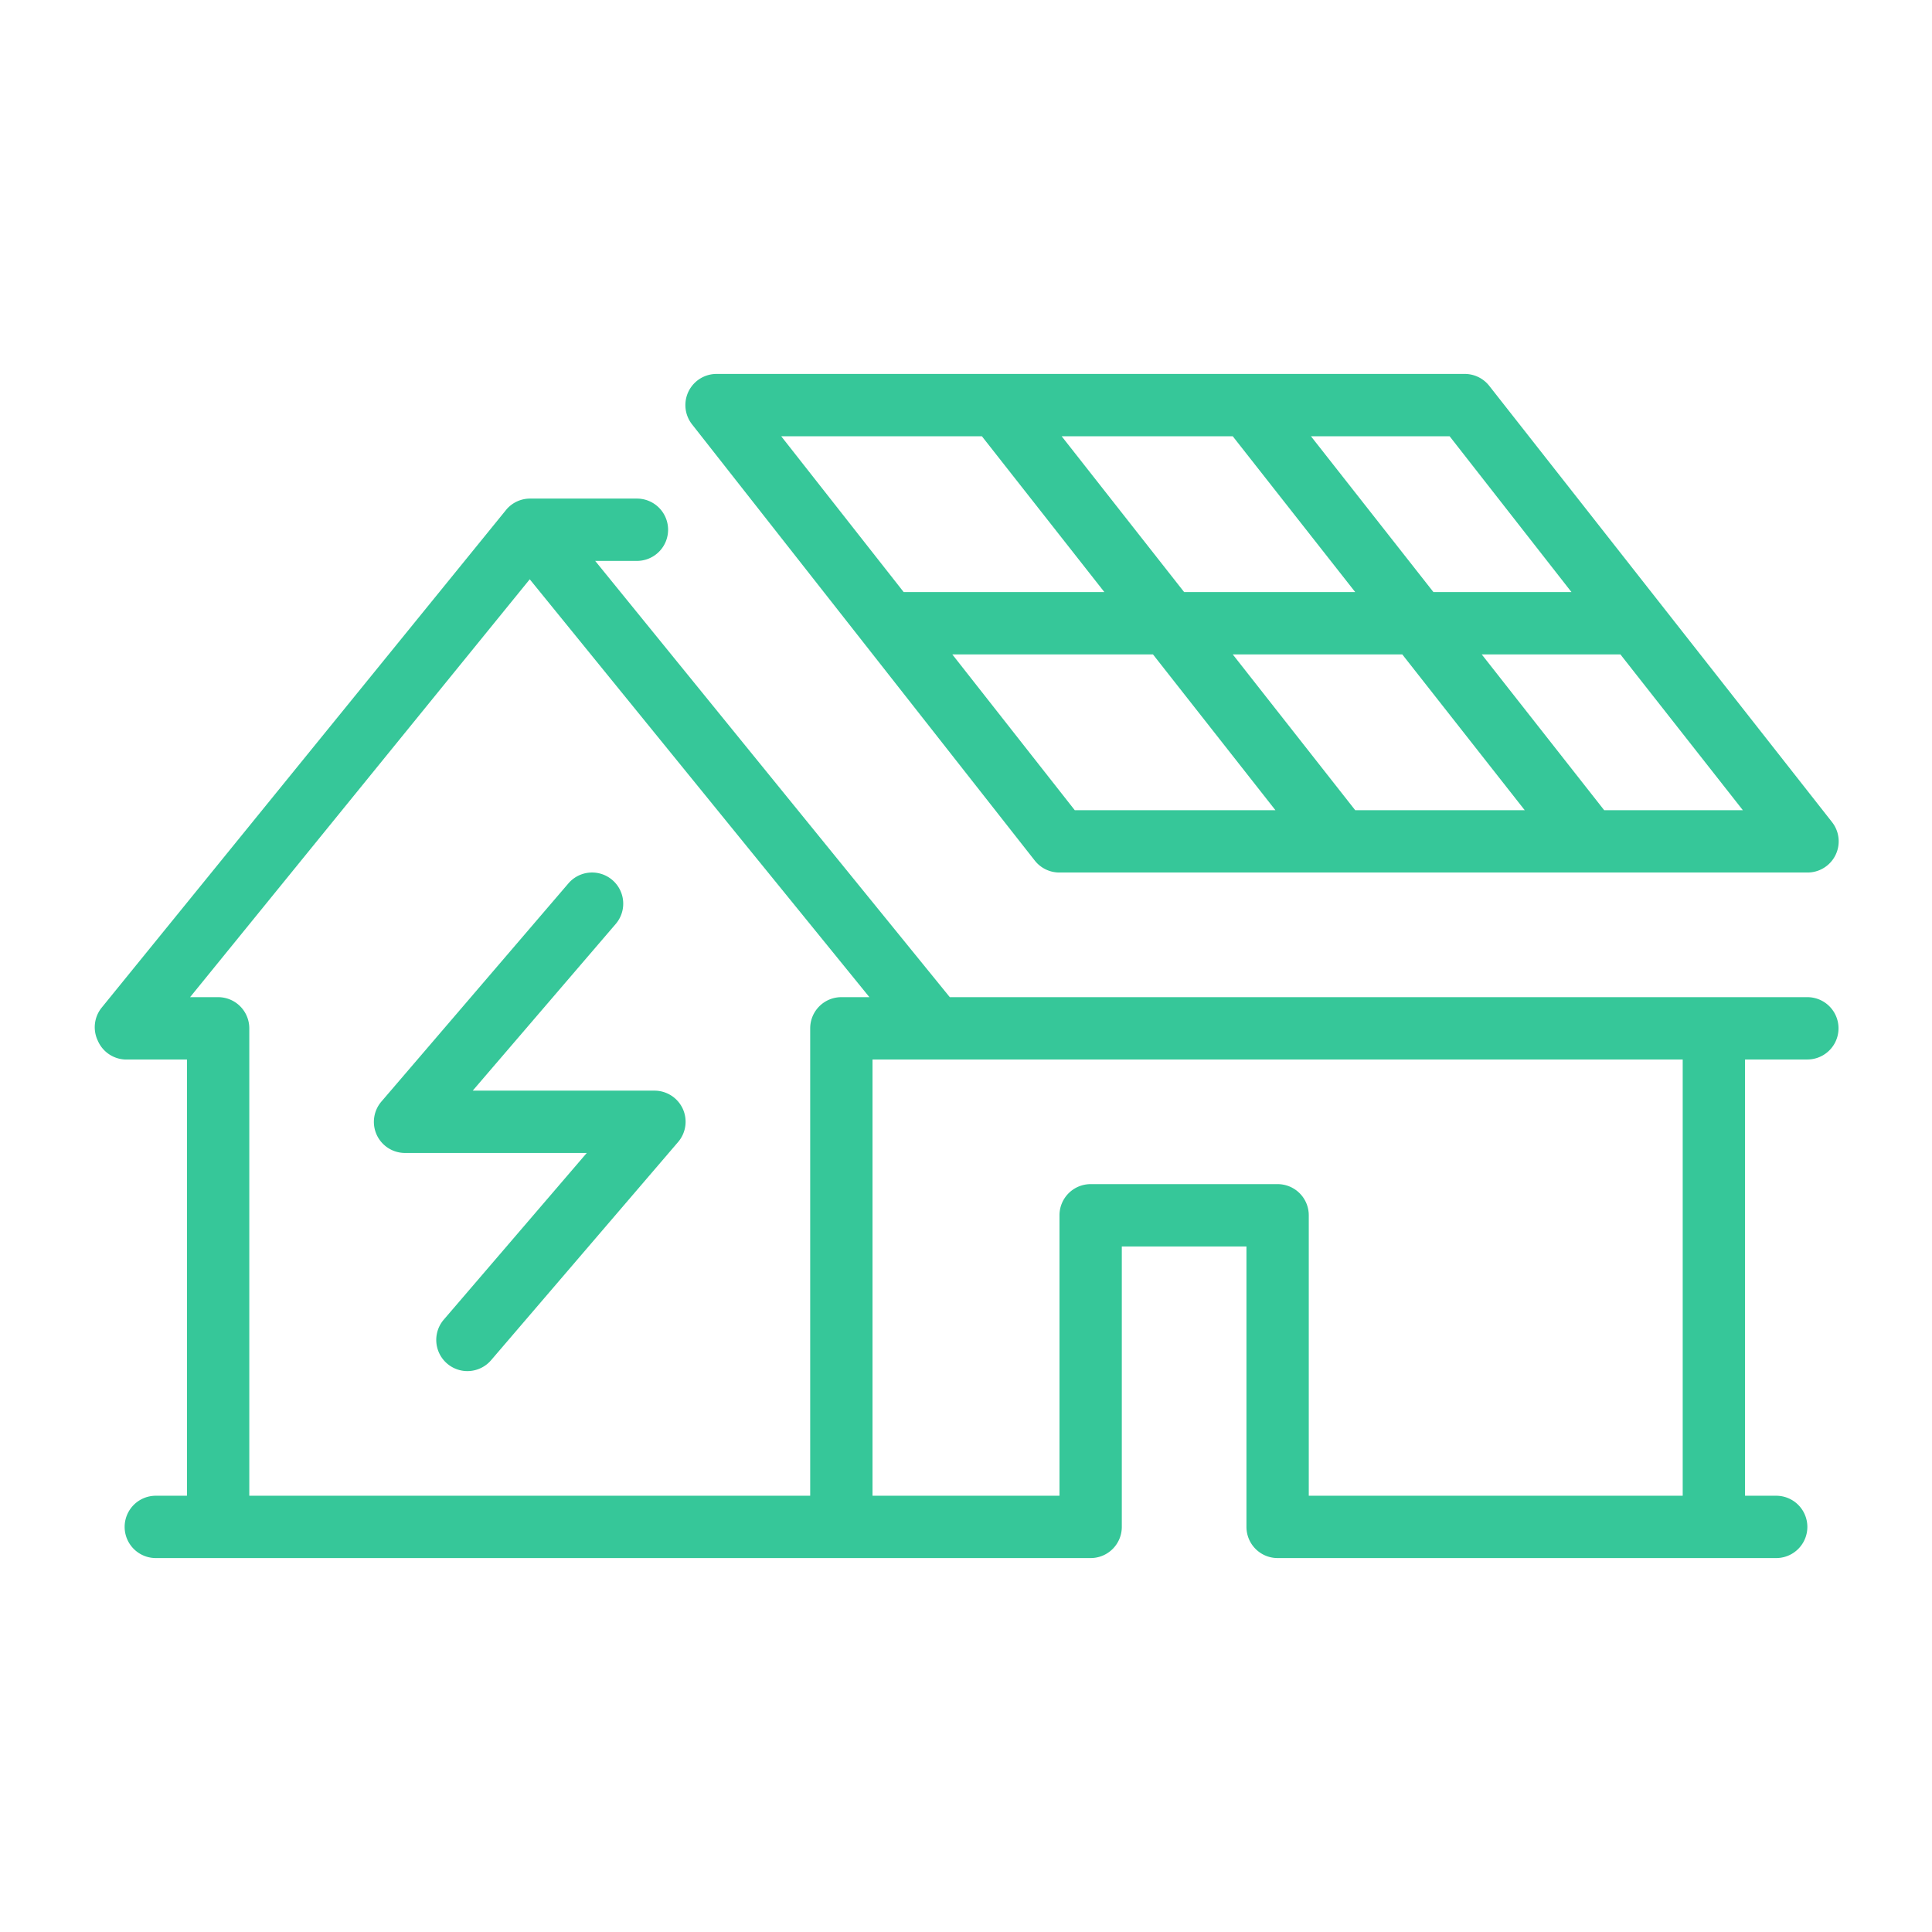 <svg xmlns="http://www.w3.org/2000/svg" viewBox="0 0 62 62"><defs><style>.cls-1{fill:#36c799;}</style></defs><g id="_18_Home_Solar" data-name="18 Home Solar"><path class="cls-1" d="M13,37h5.83l-4.59,5.35a1,1,0,0,0,1.52,1.3l6-7a1,1,0,0,0,.15-1.07A1,1,0,0,0,21,35H15.17l4.59-5.35a1,1,0,0,0-1.52-1.3l-6,7a1,1,0,0,0-.15,1.07A1,1,0,0,0,13,37Z"/><path class="cls-1" d="M58,32H30.48L19.1,18h1.34a1,1,0,0,0,0-2H17a1,1,0,0,0-.74.34l0,0-13,16a1,1,0,0,0-.12,1.06A1,1,0,0,0,4,34H6V48H5a1,1,0,0,0,0,2H35a1,1,0,0,0,1-1V40h4v9a1,1,0,0,0,1,1H57a1,1,0,0,0,0-2H56V34h2a1,1,0,0,0,0-2ZM7,32H6.1L17,18.59,27.9,32H27a1,1,0,0,0-1,1V48H8V33A1,1,0,0,0,7,32ZM54,48H42V39a1,1,0,0,0-1-1H35a1,1,0,0,0-1,1v9H28V34H54Z"/><path class="cls-1" d="M33.21,27.62A1,1,0,0,0,34,28H58a1,1,0,0,0,.79-1.62l-11-14A1,1,0,0,0,47,12H23a1,1,0,0,0-.79,1.62ZM30.56,21H37l3.93,5H34.49Zm9-7,3.93,5H38l-3.93-5ZM45,21l3.93,5H43.49l-3.93-5Zm6.48,5-3.93-5H52l3.93,5Zm-1.05-7H46l-3.93-5h4.45ZM31.51,14l3.93,5H29l-3.93-5Z"/></g></svg>